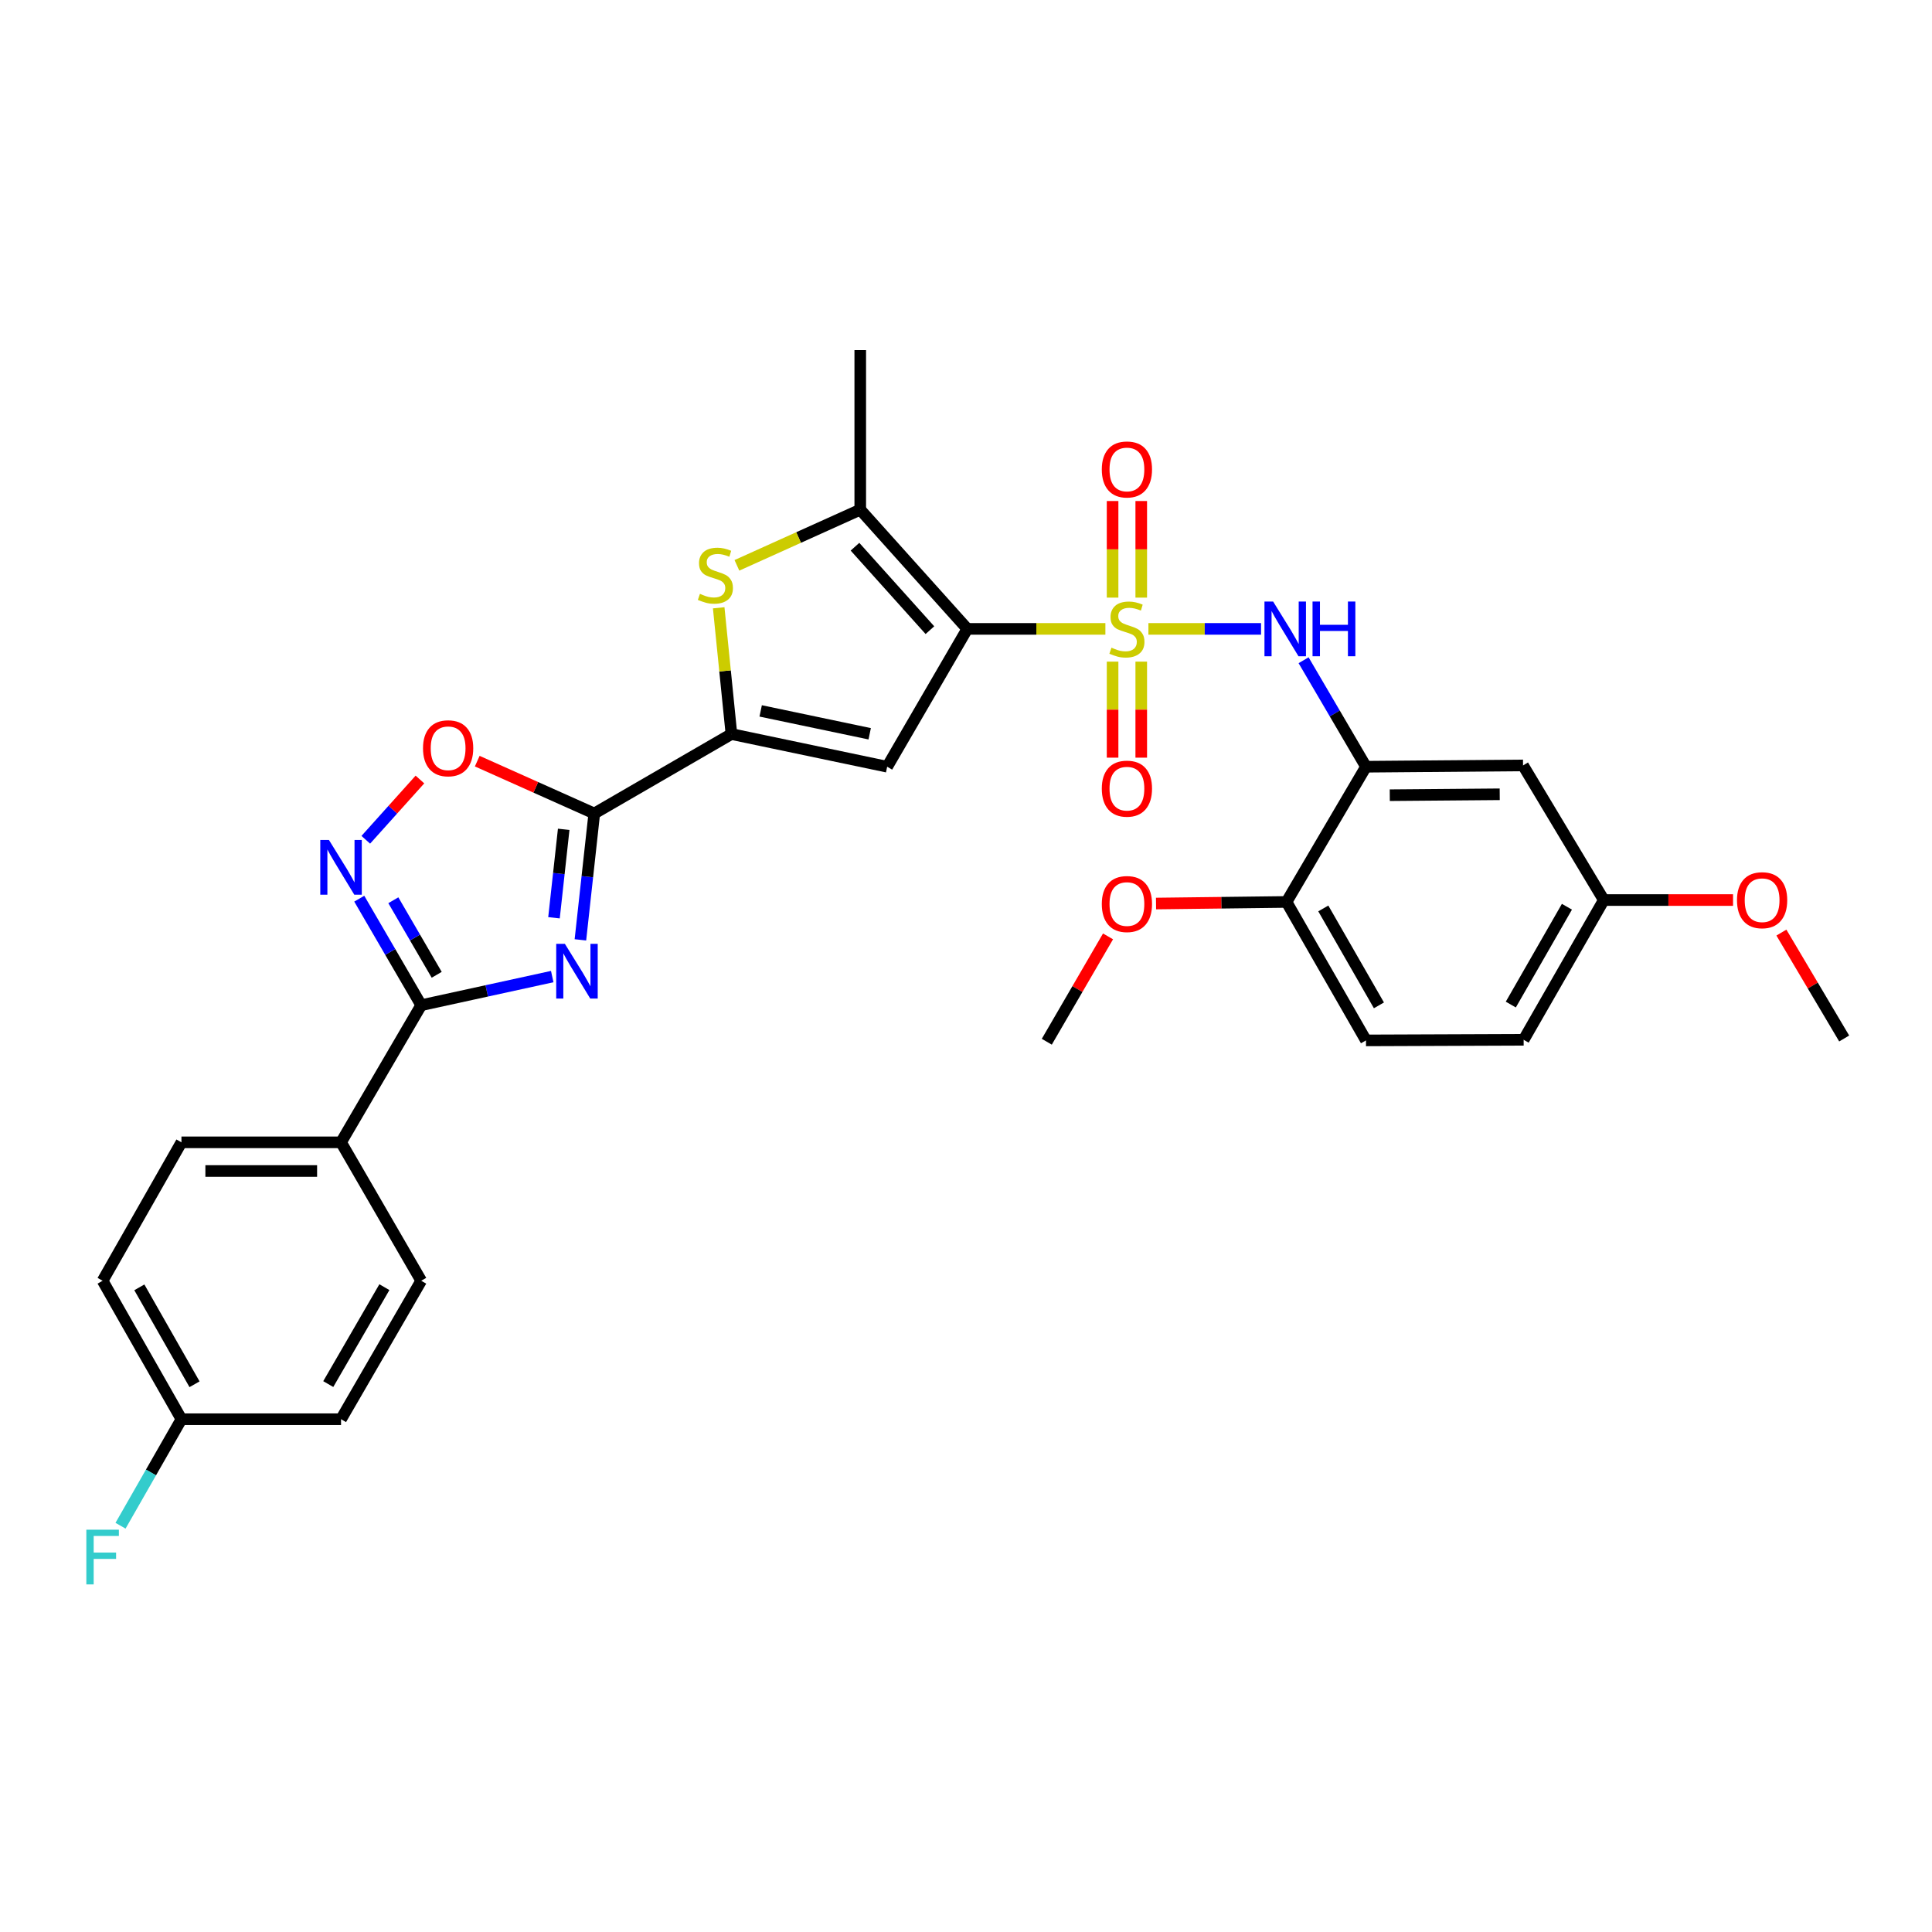 <?xml version='1.0' encoding='iso-8859-1'?>
<svg version='1.1' baseProfile='full'
              xmlns='http://www.w3.org/2000/svg'
                      xmlns:rdkit='http://www.rdkit.org/xml'
                      xmlns:xlink='http://www.w3.org/1999/xlink'
                  xml:space='preserve'
width='1000px' height='1000px' viewBox='0 0 1000 1000'>
<!-- END OF HEADER -->
<rect style='opacity:1.0;fill:#FFFFFF;stroke:none' width='1000' height='1000' x='0' y='0'> </rect>
<path class='bond-0' d='M 572.145,325.513 L 536.408,325.513' style='fill:none;fill-rule:evenodd;stroke:#CCCC00;stroke-width:6px;stroke-linecap:butt;stroke-linejoin:miter;stroke-opacity:1' />
<path class='bond-0' d='M 536.408,325.513 L 500.67,325.513' style='fill:none;fill-rule:evenodd;stroke:#000000;stroke-width:6px;stroke-linecap:butt;stroke-linejoin:miter;stroke-opacity:1' />
<path class='bond-9' d='M 594.419,325.513 L 623.568,325.513' style='fill:none;fill-rule:evenodd;stroke:#CCCC00;stroke-width:6px;stroke-linecap:butt;stroke-linejoin:miter;stroke-opacity:1' />
<path class='bond-9' d='M 623.568,325.513 L 652.716,325.513' style='fill:none;fill-rule:evenodd;stroke:#0000FF;stroke-width:6px;stroke-linecap:butt;stroke-linejoin:miter;stroke-opacity:1' />
<path class='bond-12' d='M 590.708,309.328 L 590.708,284.329' style='fill:none;fill-rule:evenodd;stroke:#CCCC00;stroke-width:6px;stroke-linecap:butt;stroke-linejoin:miter;stroke-opacity:1' />
<path class='bond-12' d='M 590.708,284.329 L 590.708,259.33' style='fill:none;fill-rule:evenodd;stroke:#FF0000;stroke-width:6px;stroke-linecap:butt;stroke-linejoin:miter;stroke-opacity:1' />
<path class='bond-12' d='M 575.872,309.328 L 575.872,284.329' style='fill:none;fill-rule:evenodd;stroke:#CCCC00;stroke-width:6px;stroke-linecap:butt;stroke-linejoin:miter;stroke-opacity:1' />
<path class='bond-12' d='M 575.872,284.329 L 575.872,259.33' style='fill:none;fill-rule:evenodd;stroke:#FF0000;stroke-width:6px;stroke-linecap:butt;stroke-linejoin:miter;stroke-opacity:1' />
<path class='bond-13' d='M 575.872,342.458 L 575.872,367.311' style='fill:none;fill-rule:evenodd;stroke:#CCCC00;stroke-width:6px;stroke-linecap:butt;stroke-linejoin:miter;stroke-opacity:1' />
<path class='bond-13' d='M 575.872,367.311 L 575.872,392.163' style='fill:none;fill-rule:evenodd;stroke:#FF0000;stroke-width:6px;stroke-linecap:butt;stroke-linejoin:miter;stroke-opacity:1' />
<path class='bond-13' d='M 590.708,342.458 L 590.708,367.311' style='fill:none;fill-rule:evenodd;stroke:#CCCC00;stroke-width:6px;stroke-linecap:butt;stroke-linejoin:miter;stroke-opacity:1' />
<path class='bond-13' d='M 590.708,367.311 L 590.708,392.163' style='fill:none;fill-rule:evenodd;stroke:#FF0000;stroke-width:6px;stroke-linecap:butt;stroke-linejoin:miter;stroke-opacity:1' />
<path class='bond-3' d='M 500.67,325.513 L 459.195,396.858' style='fill:none;fill-rule:evenodd;stroke:#000000;stroke-width:6px;stroke-linecap:butt;stroke-linejoin:miter;stroke-opacity:1' />
<path class='bond-6' d='M 500.67,325.513 L 445.266,263.812' style='fill:none;fill-rule:evenodd;stroke:#000000;stroke-width:6px;stroke-linecap:butt;stroke-linejoin:miter;stroke-opacity:1' />
<path class='bond-6' d='M 481.321,326.17 L 442.538,282.979' style='fill:none;fill-rule:evenodd;stroke:#000000;stroke-width:6px;stroke-linecap:butt;stroke-linejoin:miter;stroke-opacity:1' />
<path class='bond-1' d='M 300.416,486.467 L 304.006,453.766' style='fill:none;fill-rule:evenodd;stroke:#0000FF;stroke-width:6px;stroke-linecap:butt;stroke-linejoin:miter;stroke-opacity:1' />
<path class='bond-1' d='M 304.006,453.766 L 307.596,421.065' style='fill:none;fill-rule:evenodd;stroke:#000000;stroke-width:6px;stroke-linecap:butt;stroke-linejoin:miter;stroke-opacity:1' />
<path class='bond-1' d='M 286.746,475.038 L 289.259,452.147' style='fill:none;fill-rule:evenodd;stroke:#0000FF;stroke-width:6px;stroke-linecap:butt;stroke-linejoin:miter;stroke-opacity:1' />
<path class='bond-1' d='M 289.259,452.147 L 291.771,429.257' style='fill:none;fill-rule:evenodd;stroke:#000000;stroke-width:6px;stroke-linecap:butt;stroke-linejoin:miter;stroke-opacity:1' />
<path class='bond-5' d='M 285.834,505.476 L 251.926,512.881' style='fill:none;fill-rule:evenodd;stroke:#0000FF;stroke-width:6px;stroke-linecap:butt;stroke-linejoin:miter;stroke-opacity:1' />
<path class='bond-5' d='M 251.926,512.881 L 218.019,520.285' style='fill:none;fill-rule:evenodd;stroke:#000000;stroke-width:6px;stroke-linecap:butt;stroke-linejoin:miter;stroke-opacity:1' />
<path class='bond-2' d='M 307.596,421.065 L 378.586,379.945' style='fill:none;fill-rule:evenodd;stroke:#000000;stroke-width:6px;stroke-linecap:butt;stroke-linejoin:miter;stroke-opacity:1' />
<path class='bond-10' d='M 307.596,421.065 L 277.308,407.515' style='fill:none;fill-rule:evenodd;stroke:#000000;stroke-width:6px;stroke-linecap:butt;stroke-linejoin:miter;stroke-opacity:1' />
<path class='bond-10' d='M 277.308,407.515 L 247.02,393.965' style='fill:none;fill-rule:evenodd;stroke:#FF0000;stroke-width:6px;stroke-linecap:butt;stroke-linejoin:miter;stroke-opacity:1' />
<path class='bond-4' d='M 459.195,396.858 L 378.586,379.945' style='fill:none;fill-rule:evenodd;stroke:#000000;stroke-width:6px;stroke-linecap:butt;stroke-linejoin:miter;stroke-opacity:1' />
<path class='bond-4' d='M 450.15,379.801 L 393.724,367.962' style='fill:none;fill-rule:evenodd;stroke:#000000;stroke-width:6px;stroke-linecap:butt;stroke-linejoin:miter;stroke-opacity:1' />
<path class='bond-31' d='M 378.586,379.945 L 375.291,347.269' style='fill:none;fill-rule:evenodd;stroke:#000000;stroke-width:6px;stroke-linecap:butt;stroke-linejoin:miter;stroke-opacity:1' />
<path class='bond-31' d='M 375.291,347.269 L 371.996,314.594' style='fill:none;fill-rule:evenodd;stroke:#CCCC00;stroke-width:6px;stroke-linecap:butt;stroke-linejoin:miter;stroke-opacity:1' />
<path class='bond-15' d='M 218.019,520.285 L 176.52,591.268' style='fill:none;fill-rule:evenodd;stroke:#000000;stroke-width:6px;stroke-linecap:butt;stroke-linejoin:miter;stroke-opacity:1' />
<path class='bond-33' d='M 218.019,520.285 L 201.987,492.721' style='fill:none;fill-rule:evenodd;stroke:#000000;stroke-width:6px;stroke-linecap:butt;stroke-linejoin:miter;stroke-opacity:1' />
<path class='bond-33' d='M 201.987,492.721 L 185.955,465.156' style='fill:none;fill-rule:evenodd;stroke:#0000FF;stroke-width:6px;stroke-linecap:butt;stroke-linejoin:miter;stroke-opacity:1' />
<path class='bond-33' d='M 226.034,504.557 L 214.812,485.262' style='fill:none;fill-rule:evenodd;stroke:#000000;stroke-width:6px;stroke-linecap:butt;stroke-linejoin:miter;stroke-opacity:1' />
<path class='bond-33' d='M 214.812,485.262 L 203.59,465.966' style='fill:none;fill-rule:evenodd;stroke:#0000FF;stroke-width:6px;stroke-linecap:butt;stroke-linejoin:miter;stroke-opacity:1' />
<path class='bond-7' d='M 445.266,263.812 L 413.344,278.216' style='fill:none;fill-rule:evenodd;stroke:#000000;stroke-width:6px;stroke-linecap:butt;stroke-linejoin:miter;stroke-opacity:1' />
<path class='bond-7' d='M 413.344,278.216 L 381.423,292.621' style='fill:none;fill-rule:evenodd;stroke:#CCCC00;stroke-width:6px;stroke-linecap:butt;stroke-linejoin:miter;stroke-opacity:1' />
<path class='bond-25' d='M 445.266,263.812 L 445.266,181.2' style='fill:none;fill-rule:evenodd;stroke:#000000;stroke-width:6px;stroke-linecap:butt;stroke-linejoin:miter;stroke-opacity:1' />
<path class='bond-8' d='M 189.333,434.667 L 203.344,419.069' style='fill:none;fill-rule:evenodd;stroke:#0000FF;stroke-width:6px;stroke-linecap:butt;stroke-linejoin:miter;stroke-opacity:1' />
<path class='bond-8' d='M 203.344,419.069 L 217.354,403.471' style='fill:none;fill-rule:evenodd;stroke:#FF0000;stroke-width:6px;stroke-linecap:butt;stroke-linejoin:miter;stroke-opacity:1' />
<path class='bond-11' d='M 674.735,341.74 L 690.883,369.299' style='fill:none;fill-rule:evenodd;stroke:#0000FF;stroke-width:6px;stroke-linecap:butt;stroke-linejoin:miter;stroke-opacity:1' />
<path class='bond-11' d='M 690.883,369.299 L 707.031,396.858' style='fill:none;fill-rule:evenodd;stroke:#000000;stroke-width:6px;stroke-linecap:butt;stroke-linejoin:miter;stroke-opacity:1' />
<path class='bond-14' d='M 707.031,396.858 L 788.324,396.182' style='fill:none;fill-rule:evenodd;stroke:#000000;stroke-width:6px;stroke-linecap:butt;stroke-linejoin:miter;stroke-opacity:1' />
<path class='bond-14' d='M 719.348,411.592 L 776.254,411.119' style='fill:none;fill-rule:evenodd;stroke:#000000;stroke-width:6px;stroke-linecap:butt;stroke-linejoin:miter;stroke-opacity:1' />
<path class='bond-16' d='M 707.031,396.858 L 665.902,466.843' style='fill:none;fill-rule:evenodd;stroke:#000000;stroke-width:6px;stroke-linecap:butt;stroke-linejoin:miter;stroke-opacity:1' />
<path class='bond-20' d='M 788.324,396.182 L 830.129,465.862' style='fill:none;fill-rule:evenodd;stroke:#000000;stroke-width:6px;stroke-linecap:butt;stroke-linejoin:miter;stroke-opacity:1' />
<path class='bond-17' d='M 176.52,591.268 L 93.916,591.268' style='fill:none;fill-rule:evenodd;stroke:#000000;stroke-width:6px;stroke-linecap:butt;stroke-linejoin:miter;stroke-opacity:1' />
<path class='bond-17' d='M 164.129,606.104 L 106.306,606.104' style='fill:none;fill-rule:evenodd;stroke:#000000;stroke-width:6px;stroke-linecap:butt;stroke-linejoin:miter;stroke-opacity:1' />
<path class='bond-18' d='M 176.52,591.268 L 218.019,662.917' style='fill:none;fill-rule:evenodd;stroke:#000000;stroke-width:6px;stroke-linecap:butt;stroke-linejoin:miter;stroke-opacity:1' />
<path class='bond-19' d='M 665.902,466.843 L 707.031,538.509' style='fill:none;fill-rule:evenodd;stroke:#000000;stroke-width:6px;stroke-linecap:butt;stroke-linejoin:miter;stroke-opacity:1' />
<path class='bond-19' d='M 684.939,470.208 L 713.729,520.374' style='fill:none;fill-rule:evenodd;stroke:#000000;stroke-width:6px;stroke-linecap:butt;stroke-linejoin:miter;stroke-opacity:1' />
<path class='bond-27' d='M 665.902,466.843 L 632.129,467.254' style='fill:none;fill-rule:evenodd;stroke:#000000;stroke-width:6px;stroke-linecap:butt;stroke-linejoin:miter;stroke-opacity:1' />
<path class='bond-27' d='M 632.129,467.254 L 598.356,467.665' style='fill:none;fill-rule:evenodd;stroke:#FF0000;stroke-width:6px;stroke-linecap:butt;stroke-linejoin:miter;stroke-opacity:1' />
<path class='bond-24' d='M 93.916,591.268 L 53.109,662.917' style='fill:none;fill-rule:evenodd;stroke:#000000;stroke-width:6px;stroke-linecap:butt;stroke-linejoin:miter;stroke-opacity:1' />
<path class='bond-23' d='M 218.019,662.917 L 176.52,734.584' style='fill:none;fill-rule:evenodd;stroke:#000000;stroke-width:6px;stroke-linecap:butt;stroke-linejoin:miter;stroke-opacity:1' />
<path class='bond-23' d='M 198.955,666.233 L 169.906,716.399' style='fill:none;fill-rule:evenodd;stroke:#000000;stroke-width:6px;stroke-linecap:butt;stroke-linejoin:miter;stroke-opacity:1' />
<path class='bond-22' d='M 707.031,538.509 L 788.637,538.196' style='fill:none;fill-rule:evenodd;stroke:#000000;stroke-width:6px;stroke-linecap:butt;stroke-linejoin:miter;stroke-opacity:1' />
<path class='bond-28' d='M 830.129,465.862 L 863.573,465.862' style='fill:none;fill-rule:evenodd;stroke:#000000;stroke-width:6px;stroke-linecap:butt;stroke-linejoin:miter;stroke-opacity:1' />
<path class='bond-28' d='M 863.573,465.862 L 897.017,465.862' style='fill:none;fill-rule:evenodd;stroke:#FF0000;stroke-width:6px;stroke-linecap:butt;stroke-linejoin:miter;stroke-opacity:1' />
<path class='bond-32' d='M 830.129,465.862 L 788.637,538.196' style='fill:none;fill-rule:evenodd;stroke:#000000;stroke-width:6px;stroke-linecap:butt;stroke-linejoin:miter;stroke-opacity:1' />
<path class='bond-32' d='M 811.036,469.33 L 781.992,519.964' style='fill:none;fill-rule:evenodd;stroke:#000000;stroke-width:6px;stroke-linecap:butt;stroke-linejoin:miter;stroke-opacity:1' />
<path class='bond-21' d='M 93.916,734.584 L 176.52,734.584' style='fill:none;fill-rule:evenodd;stroke:#000000;stroke-width:6px;stroke-linecap:butt;stroke-linejoin:miter;stroke-opacity:1' />
<path class='bond-26' d='M 93.916,734.584 L 78.149,762.149' style='fill:none;fill-rule:evenodd;stroke:#000000;stroke-width:6px;stroke-linecap:butt;stroke-linejoin:miter;stroke-opacity:1' />
<path class='bond-26' d='M 78.149,762.149 L 62.383,789.714' style='fill:none;fill-rule:evenodd;stroke:#33CCCC;stroke-width:6px;stroke-linecap:butt;stroke-linejoin:miter;stroke-opacity:1' />
<path class='bond-34' d='M 93.916,734.584 L 53.109,662.917' style='fill:none;fill-rule:evenodd;stroke:#000000;stroke-width:6px;stroke-linecap:butt;stroke-linejoin:miter;stroke-opacity:1' />
<path class='bond-34' d='M 100.687,716.493 L 72.122,666.326' style='fill:none;fill-rule:evenodd;stroke:#000000;stroke-width:6px;stroke-linecap:butt;stroke-linejoin:miter;stroke-opacity:1' />
<path class='bond-29' d='M 573.512,484.672 L 557.664,511.936' style='fill:none;fill-rule:evenodd;stroke:#FF0000;stroke-width:6px;stroke-linecap:butt;stroke-linejoin:miter;stroke-opacity:1' />
<path class='bond-29' d='M 557.664,511.936 L 541.815,539.201' style='fill:none;fill-rule:evenodd;stroke:#000000;stroke-width:6px;stroke-linecap:butt;stroke-linejoin:miter;stroke-opacity:1' />
<path class='bond-30' d='M 922.05,482.705 L 938.298,510.112' style='fill:none;fill-rule:evenodd;stroke:#FF0000;stroke-width:6px;stroke-linecap:butt;stroke-linejoin:miter;stroke-opacity:1' />
<path class='bond-30' d='M 938.298,510.112 L 954.545,537.52' style='fill:none;fill-rule:evenodd;stroke:#000000;stroke-width:6px;stroke-linecap:butt;stroke-linejoin:miter;stroke-opacity:1' />
<path  class='atom-0' d='M 575.29 335.233
Q 575.61 335.353, 576.93 335.913
Q 578.25 336.473, 579.69 336.833
Q 581.17 337.153, 582.61 337.153
Q 585.29 337.153, 586.85 335.873
Q 588.41 334.553, 588.41 332.273
Q 588.41 330.713, 587.61 329.753
Q 586.85 328.793, 585.65 328.273
Q 584.45 327.753, 582.45 327.153
Q 579.93 326.393, 578.41 325.673
Q 576.93 324.953, 575.85 323.433
Q 574.81 321.913, 574.81 319.353
Q 574.81 315.793, 577.21 313.593
Q 579.65 311.393, 584.45 311.393
Q 587.73 311.393, 591.45 312.953
L 590.53 316.033
Q 587.13 314.633, 584.57 314.633
Q 581.81 314.633, 580.29 315.793
Q 578.77 316.913, 578.81 318.873
Q 578.81 320.393, 579.57 321.313
Q 580.37 322.233, 581.49 322.753
Q 582.65 323.273, 584.57 323.873
Q 587.13 324.673, 588.65 325.473
Q 590.17 326.273, 591.25 327.913
Q 592.37 329.513, 592.37 332.273
Q 592.37 336.193, 589.73 338.313
Q 587.13 340.393, 582.77 340.393
Q 580.25 340.393, 578.33 339.833
Q 576.45 339.313, 574.21 338.393
L 575.29 335.233
' fill='#CCCC00'/>
<path  class='atom-2' d='M 292.377 488.52
L 301.657 503.52
Q 302.577 505, 304.057 507.68
Q 305.537 510.36, 305.617 510.52
L 305.617 488.52
L 309.377 488.52
L 309.377 516.84
L 305.497 516.84
L 295.537 500.44
Q 294.377 498.52, 293.137 496.32
Q 291.937 494.12, 291.577 493.44
L 291.577 516.84
L 287.897 516.84
L 287.897 488.52
L 292.377 488.52
' fill='#0000FF'/>
<path  class='atom-8' d='M 362.286 307.366
Q 362.606 307.486, 363.926 308.046
Q 365.246 308.606, 366.686 308.966
Q 368.166 309.286, 369.606 309.286
Q 372.286 309.286, 373.846 308.006
Q 375.406 306.686, 375.406 304.406
Q 375.406 302.846, 374.606 301.886
Q 373.846 300.926, 372.646 300.406
Q 371.446 299.886, 369.446 299.286
Q 366.926 298.526, 365.406 297.806
Q 363.926 297.086, 362.846 295.566
Q 361.806 294.046, 361.806 291.486
Q 361.806 287.926, 364.206 285.726
Q 366.646 283.526, 371.446 283.526
Q 374.726 283.526, 378.446 285.086
L 377.526 288.166
Q 374.126 286.766, 371.566 286.766
Q 368.806 286.766, 367.286 287.926
Q 365.766 289.046, 365.806 291.006
Q 365.806 292.526, 366.566 293.446
Q 367.366 294.366, 368.486 294.886
Q 369.646 295.406, 371.566 296.006
Q 374.126 296.806, 375.646 297.606
Q 377.166 298.406, 378.246 300.046
Q 379.366 301.646, 379.366 304.406
Q 379.366 308.326, 376.726 310.446
Q 374.126 312.526, 369.766 312.526
Q 367.246 312.526, 365.326 311.966
Q 363.446 311.446, 361.206 310.526
L 362.286 307.366
' fill='#CCCC00'/>
<path  class='atom-9' d='M 170.26 434.772
L 179.54 449.772
Q 180.46 451.252, 181.94 453.932
Q 183.42 456.612, 183.5 456.772
L 183.5 434.772
L 187.26 434.772
L 187.26 463.092
L 183.38 463.092
L 173.42 446.692
Q 172.26 444.772, 171.02 442.572
Q 169.82 440.372, 169.46 439.692
L 169.46 463.092
L 165.78 463.092
L 165.78 434.772
L 170.26 434.772
' fill='#0000FF'/>
<path  class='atom-10' d='M 658.966 311.353
L 668.246 326.353
Q 669.166 327.833, 670.646 330.513
Q 672.126 333.193, 672.206 333.353
L 672.206 311.353
L 675.966 311.353
L 675.966 339.673
L 672.086 339.673
L 662.126 323.273
Q 660.966 321.353, 659.726 319.153
Q 658.526 316.953, 658.166 316.273
L 658.166 339.673
L 654.486 339.673
L 654.486 311.353
L 658.966 311.353
' fill='#0000FF'/>
<path  class='atom-10' d='M 679.366 311.353
L 683.206 311.353
L 683.206 323.393
L 697.686 323.393
L 697.686 311.353
L 701.526 311.353
L 701.526 339.673
L 697.686 339.673
L 697.686 326.593
L 683.206 326.593
L 683.206 339.673
L 679.366 339.673
L 679.366 311.353
' fill='#0000FF'/>
<path  class='atom-11' d='M 218.949 387.303
Q 218.949 380.503, 222.309 376.703
Q 225.669 372.903, 231.949 372.903
Q 238.229 372.903, 241.589 376.703
Q 244.949 380.503, 244.949 387.303
Q 244.949 394.183, 241.549 398.103
Q 238.149 401.983, 231.949 401.983
Q 225.709 401.983, 222.309 398.103
Q 218.949 394.223, 218.949 387.303
M 231.949 398.783
Q 236.269 398.783, 238.589 395.903
Q 240.949 392.983, 240.949 387.303
Q 240.949 381.743, 238.589 378.943
Q 236.269 376.103, 231.949 376.103
Q 227.629 376.103, 225.269 378.903
Q 222.949 381.703, 222.949 387.303
Q 222.949 393.023, 225.269 395.903
Q 227.629 398.783, 231.949 398.783
' fill='#FF0000'/>
<path  class='atom-13' d='M 570.29 242.989
Q 570.29 236.189, 573.65 232.389
Q 577.01 228.589, 583.29 228.589
Q 589.57 228.589, 592.93 232.389
Q 596.29 236.189, 596.29 242.989
Q 596.29 249.869, 592.89 253.789
Q 589.49 257.669, 583.29 257.669
Q 577.05 257.669, 573.65 253.789
Q 570.29 249.909, 570.29 242.989
M 583.29 254.469
Q 587.61 254.469, 589.93 251.589
Q 592.29 248.669, 592.29 242.989
Q 592.29 237.429, 589.93 234.629
Q 587.61 231.789, 583.29 231.789
Q 578.97 231.789, 576.61 234.589
Q 574.29 237.389, 574.29 242.989
Q 574.29 248.709, 576.61 251.589
Q 578.97 254.469, 583.29 254.469
' fill='#FF0000'/>
<path  class='atom-14' d='M 570.29 408.205
Q 570.29 401.405, 573.65 397.605
Q 577.01 393.805, 583.29 393.805
Q 589.57 393.805, 592.93 397.605
Q 596.29 401.405, 596.29 408.205
Q 596.29 415.085, 592.89 419.005
Q 589.49 422.885, 583.29 422.885
Q 577.05 422.885, 573.65 419.005
Q 570.29 415.125, 570.29 408.205
M 583.29 419.685
Q 587.61 419.685, 589.93 416.805
Q 592.29 413.885, 592.29 408.205
Q 592.29 402.645, 589.93 399.845
Q 587.61 397.005, 583.29 397.005
Q 578.97 397.005, 576.61 399.805
Q 574.29 402.605, 574.29 408.205
Q 574.29 413.925, 576.61 416.805
Q 578.97 419.685, 583.29 419.685
' fill='#FF0000'/>
<path  class='atom-27' d='M 44.689 791.768
L 61.529 791.768
L 61.529 795.008
L 48.489 795.008
L 48.489 803.608
L 60.089 803.608
L 60.089 806.888
L 48.489 806.888
L 48.489 820.088
L 44.689 820.088
L 44.689 791.768
' fill='#33CCCC'/>
<path  class='atom-28' d='M 570.29 467.928
Q 570.29 461.128, 573.65 457.328
Q 577.01 453.528, 583.29 453.528
Q 589.57 453.528, 592.93 457.328
Q 596.29 461.128, 596.29 467.928
Q 596.29 474.808, 592.89 478.728
Q 589.49 482.608, 583.29 482.608
Q 577.05 482.608, 573.65 478.728
Q 570.29 474.848, 570.29 467.928
M 583.29 479.408
Q 587.61 479.408, 589.93 476.528
Q 592.29 473.608, 592.29 467.928
Q 592.29 462.368, 589.93 459.568
Q 587.61 456.728, 583.29 456.728
Q 578.97 456.728, 576.61 459.528
Q 574.29 462.328, 574.29 467.928
Q 574.29 473.648, 576.61 476.528
Q 578.97 479.408, 583.29 479.408
' fill='#FF0000'/>
<path  class='atom-29' d='M 899.065 465.942
Q 899.065 459.142, 902.425 455.342
Q 905.785 451.542, 912.065 451.542
Q 918.345 451.542, 921.705 455.342
Q 925.065 459.142, 925.065 465.942
Q 925.065 472.822, 921.665 476.742
Q 918.265 480.622, 912.065 480.622
Q 905.825 480.622, 902.425 476.742
Q 899.065 472.862, 899.065 465.942
M 912.065 477.422
Q 916.385 477.422, 918.705 474.542
Q 921.065 471.622, 921.065 465.942
Q 921.065 460.382, 918.705 457.582
Q 916.385 454.742, 912.065 454.742
Q 907.745 454.742, 905.385 457.542
Q 903.065 460.342, 903.065 465.942
Q 903.065 471.662, 905.385 474.542
Q 907.745 477.422, 912.065 477.422
' fill='#FF0000'/>
</svg>
